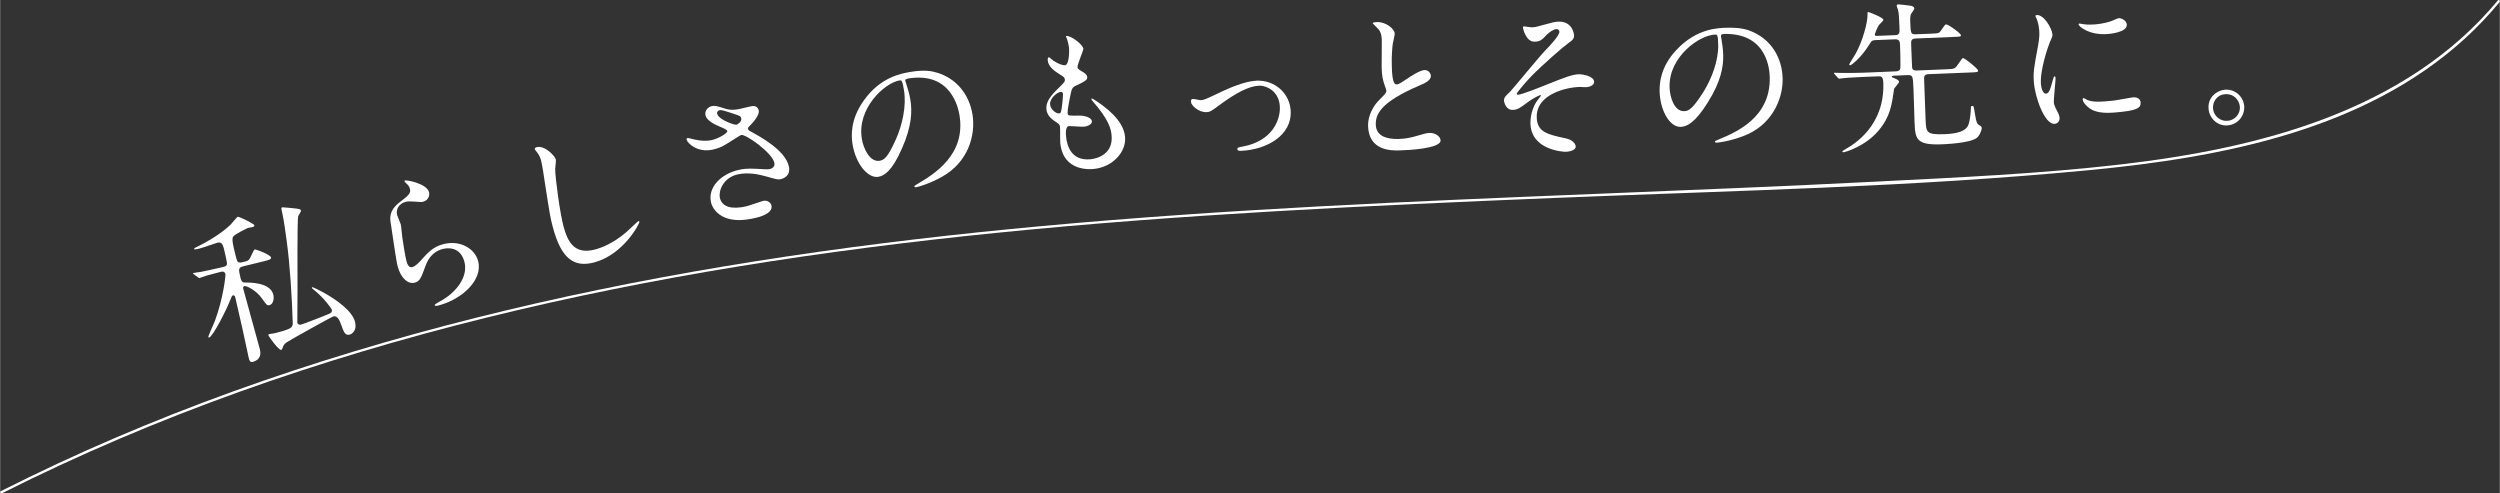 <svg height="35.65mm" viewBox="0 0 512.03 101.07" width="180.63mm" xmlns="http://www.w3.org/2000/svg"><rect x="0" y="0" width="512.03" height="101.07" fill="#333333" stroke="none"/><g fill="#fff"><path d="m49.84 54.54c-1.06.26-1.06.53-.6 2.42.2.83.53.92.87.91 1.22 0 5.23 0 5.85 2.51.18.74 0 1.94-.8 2.13-.48.12-.58-.03-1.57-1.42-1.2-1.71-3.21-2.58-3.56-2.49-.26.06-.3.31-.24.54.23.96 3.07 11.04 3.42 12.45.39 1.6-.52 2.3-1.48 2.54-.51.13-.67-.24-.8-.76-.2-.83-1.06-5.01-1.28-5.94-.53-2.32-1.43-6.27-1.47-6.43-.05-.22-.14-.58-.49-.49-.22.06-.26.17-.64 1.14-.55 1.49-3.45 7.3-4.25 7.49-.1.02-.14-.03-.17-.13-.03-.13 1.2-2.88 1.35-3.25 1.76-4.75 2.22-9.38 2.17-9.6-.13-.51-.52-.59-.87-.5-.77.19-1.85.49-3.12.83-.16.04-1.22.43-1.31.46-.13.03-.22-.05-.34-.15l-.79-.59c-.17-.13-.2-.12-.22-.19s.08-.09.11-.1c.19-.05 1.24-.2 1.47-.22 1.19-.26 2.68-.56 3.87-.84l.71-.17c.61-.15.75-.28.8-.6.08-.22-.54-2.76-.62-3.11-.24-.99-.53-1.47-1.36-1.26-.16.04-3.1 1.06-3.71 1.21-.22.06-1.03.25-1.06.09-.03-.13.27-.27.3-.31 2.58-1.24 5.25-2.85 7.18-4.68.25-.23 1.28-1.57 1.47-1.62.32-.08 3.35 1.46 3.41 1.71.05.19-.15.34-.38.4-.06.02-.75.12-.91.16-.13.03-2.62 1.25-3.03 1.76-.37.43-.03 1.84.34 3.35.41 1.67.45 1.83.85 1.96.22.08.51.01 1.15-.15.87-.21.95-.4 1.42-1.4.31-.69.49-1.07.68-1.12.13-.03 3.15 1.06 3.29 1.64.1.42-.54.57-1.6.83l-4.01.98zm5.12 14.1c-.03-.13.06-.18.15-.21.16-.04.92-.12 1.08-.16 2.56-.63 3.35-1.02 3.54-1.34.2-.29.23-.6.2-.83-.16-5.23-.56-11.75-1.23-16.69-.12-1.06-.65-4.73-.97-6.05-.16-.64-.2-.83.08-.9.13-.03 2.43.22 2.74.25.88.12.98.13 1.06.45.05.19-.54.98-.57 1.16-.2.69-.14 12.91-.13 15.15.02.64-.07 6.51-.04 6.63.08.32.42.47.74.4.45-.11 5.01-1.87 5.81-2.24.18-.08.64-.29.52-.81-.06-.26-1.56-2.34-3.47-3.91-.51-.42-.59-.47-.61-.56-.02-.06 0-.14.06-.15.16-.04 1.87.83 2.46 1.17 2.52 1.42 5.76 3.69 6.32 5.96.42 1.73-.62 2.46-1.1 2.58-.96.24-1.23-.58-1.76-2.05-.32-.91-.77-1.88-1.6-1.68-.29.07-9.14 4.99-9.6 5.34-.55.41-.62.66-.83 1.19-.03.14-.1.3-.26.33-.45.11-2.52-2.65-2.61-3.03z"/><path d="m87.85 39.36c.17.64-.1 1.67-1.22 1.96-.29.08-.45.09-2.03-.04-.56-.05-1.11-.05-1.58.08-1.31.35-2.02 1.5-1.7 2.71.08.29.67 1.6.74 1.88.08.29.26 2.25.32 2.72.16 1.22.63 4 .84 4.8.13.48.42 1.46 1.22 1.24.61-.16 1.38-.98 1.64-1.26 1.6-1.8 2.61-2.88 4.65-3.43 3.41-.91 6.47.83 7.17 3.44 1.04 3.89-3.33 7.83-7.96 9.07-.41.11-.86.23-.93-.02-.04-.16.62-.51.82-.63 3.75-1.96 6.07-5.28 5.26-8.28-.9-3.35-3.85-2.76-4.48-2.59-1.12.3-2.65 1.08-3.5 3.5-.91 2.46-1.12 3.1-2.2 3.39-1.34.36-2.83-.88-3.49-3.34-.36-1.34-1.16-7.41-1.38-8.61-.2-1.14-.51-2.8 1.88-4.6 1.59-1.21 2.27-1.73 2.02-2.66-.16-.61-.48-.9-.93-1.29-.1-.11-.24-.28-.17-.4.17-.25 4.52.56 5 2.35z"/><path d="m113.82 32.65c.08.32-.13 1.67-.13 1.95-.01 1.75.97 9.03 1.69 11.71.86 3.22 2.23 5.93 6.5 4.79 1.56-.42 3.77-1.35 6.25-3.44.42-.35 2.48-2.34 2.61-2.37s.18.05.2.12c.09.35-3.26 6.74-9.25 8.34-4.15 1.11-6.76-.76-8.47-7.17-.53-1.98-.63-2.63-1.63-9.06-.15-1.09-.56-3.78-.8-4.67-.15-.57-.39-1.09-.7-1.49-.06-.09-.57-.74-.58-.77-.06-.22.17-.39.36-.44 1.66-.44 3.75 1.77 3.95 2.5z"/><path d="m146.06 30.63c-3.31.76-5.3-1.39-5.44-2-.04-.16-.03-.3.19-.35.13-.03.74.13 1.46.31 1.18.27 2.48.34 3.51.1 1.22-.28 3.28-1.36 3.16-1.88-.07-.29-1.3-.78-1.78-.98-1.01-.41-2.45-1.23-2.67-2.16-.24-1.03.51-1.74 1.25-1.92.68-.16 1.04-.04 2.72.49.48.16 1.46.44 3.19.04.39-.09 2.02-.5 2.38-.55 1.12-.16 1.34.81 1.36.91.19.84-1.05 2.34-1.44 2.7-.74.75-.82.83-.77 1.06s.3.41.53.52c2.01 1.09 7.09 3.85 7.84 7.13.5 2.15-1.43 2.6-1.63 2.65-.58.13-.83.06-3.01-.56-1.38-.39-3.67-.92-5.85-.41-3.12.72-3.92 3.58-3.64 4.77.47 2.06 2.69 2.39 5.42 1.76.55-.13 3.21-1.05 3.28-1.06 1.04-.34 1.74.34 1.87.89.39 1.7-2.69 2.42-3.27 2.55-2.67.62-4.19.49-5.41.2-1.83-.43-3.32-1.77-3.69-3.35-.73-3.18 2.1-5.87 5.67-6.69.77-.18 1.72-.33 3.61-.22 2.13.12 2.34.14 2.79.04.35-.08 1.09-.42.89-1.29-.48-2.09-5.87-5.9-6.8-5.68-.19.04-3.13 1.98-3.77 2.29-.91.45-1.81.66-1.94.68zm4.79-5.1c.19-.04 1.12-.6.95-1.3-.1-.42-.22-.49-1.39-.87-2.42-.8-2.71-.87-3.06-.78-.23.05-.57.3-.48.72.18.77 1.55 1.44 1.85 1.57.53.25 1.7.76 2.12.66z"/><path d="m185.43 16.65c.02.1.1.22.12.35.3 1.02.67 2.03.9 3.46.36 2.18.37 5.29-1.79 10.09-1.95 4.4-3.49 5.45-4.79 5.67-2.15.35-4.62-2.69-5.27-6.66-.28-1.73-.46-5.07 2.25-8.9 3.44-4.91 7.81-5.63 9.69-5.94 2.96-.49 4.43-.12 5.41.18 3.8 1.15 6.52 4.28 7.22 8.55.69 4.23-.89 9.84-6.33 12.81-2.61 1.43-4.72 2.01-5.21 2.09-.13.02-.33.02-.36-.17-.02-.1.04-.14.8-.6 3.17-1.89 9.77-5.85 8.44-13.96-.21-1.27-1.61-9-10.5-7.54-.65.11-.64.37-.61.57zm-8.94 11.73c.35 2.12 1.67 4.88 3.66 4.55.94-.16 1.66-.67 3.35-4.43 1.29-2.92 2.17-6.78 1.64-10-.32-1.95-.48-2.1-.9-2.03-3.09.51-8.75 5.75-7.74 11.9z"/><path d="m221.87 10.02c.03.3-1.24 3.21-1.19 3.76.02.23.21.44.67.7.84.48 1.27.8 1.32 1.3.05.53-.28.82-2.28 1.75-.86.38-.9.62-1.32 2.75-.13.71-.47 2.33-.41 2.92.05.53.18.51 2.5.48.79-.01 2.39.33 2.47 1.15.06.59-.79 1.04-1.61 1.12-.49.05-2.9-.15-3.06-.13-.82.08-.67 1.62-.6 2.35.18 1.47.91 4.85 5.01 4.45 1.38-.14 4.67-1.06 4.29-4.93-.14-1.41-.62-3.25-3.98-7.1-.11-.12-.15-.22-.16-.32-.03-.3.75.26.86.31 4.08 2.68 5.81 5.13 6.04 7.43.31 3.12-2.57 6.22-6.41 6.6-.62.06-6.27.62-6.86-5.33-.05-.53 0-2.78-.05-3.24-.04-.39-.13-.62-.73-.99-1.27-.77-1.95-1.6-2.05-2.62-.1-.99.16-2.1 2.06-3.98 1.57-1.55 1.76-1.7 1.71-2.16-.04-.43-.22-.54-1-1.03-1.03-.66-2.37-1.52-2.51-2.9-.02-.23 0-.6.24-.62.16-.02.79.62.93.7.96.64 1.95.97 2.35.93.92-.09.9-3.04.85-3.5-.06-.66-.33-1.72-.54-2.17-.08-.12-.09-.22-.1-.32.98-.2 3.49 1.75 3.58 2.63zm-4.64 8.81c-.76.07-2.29 1.35-2.16 2.6.1.99 1.21 1.87 1.87 1.81.13-.01.29-.13.33-.3.24-.59.46-3.43.44-3.59-.03-.26-.05-.56-.48-.52z"/><path d="m243.9 20.82c-.02-.4.17-.54.44-.55.26-.01 1.4.26 1.63.25.63-.03.98-.21 4.11-1.69 1.26-.59 4.69-2.18 7.23-2.3 3.82-.19 6.87 2.64 7.04 6.2.25 5.08-5 7.91-10.08 8.16-.33.02-.82.04-.84-.36-.01-.3.12-.34 1.13-.52 5.99-1.12 7.7-5.4 7.57-8.17-.15-3.1-2.66-4.37-4.34-4.28-2.08.1-4.75 1.55-7.88 3.85-1.85 1.38-2.07 1.52-2.8 1.56-1.58.08-3.17-1.37-3.21-2.16z"/><path d="m282.57 20.39c.97-.95 1.39-1.39 1.38-1.81 0-.1-.25-.85-.32-1.02-.43-1.24-.61-2-.65-3.85-.02-.76.06-4.59.03-5.45-.04-1.65-.51-2.13-1.05-2.65-.71-.71-.81-.81-.81-.9 0-.13.79-.18.89-.19 1.88-.04 3.6 1.43 3.62 2.39 0 .3-.35 1.79-.41 2.12-.11.93-.24 2.45-.19 4.36.03 1.25.09 3.93.95 3.9.46-.01.66-.15 2.41-1.31.36-.24 2.4-1.61 3.36-1.63.76-.02 1.27.63 1.28 1.19.02.99-1.32 1.55-2.49 2.04-7.77 3.36-8.84 5.79-8.79 7.93.05 2.24 1.99 3.02 4.66 2.96 1.65-.04 2.96-.4 3.94-.69 1.47-.43 1.84-.54 2.46-.55 1.12-.03 2.19.71 2.21 1.53.04 1.68-6.68 2.01-8.43 2.05-1.52.04-6.3.15-6.42-5.03-.02-.92.19-3.21 2.38-5.4z"/><path d="m322.4 7.31c0 .5-.18.86-1.23 1.57-1.01.71-5.18 4.34-7.51 6.72-1.2 1.24-3.01 3.38-3.01 3.61 0 .13.14.2.3.19.73-.01 4.76-1.63 5.84-2.07 3.51-1.41 5.28-2.1 6.63-2.12.73-.01 3.08.38 3.09 1.57.01.82-1.24 1.08-1.7 1.08-.2 0-1.06-.05-1.22-.05-2.64.04-8.92 1.43-8.84 6.15.05 3.1 2.14 3.56 5.98 4.39 1.66.37 2 1.35 2.01 1.65.01.69-1.01 1.07-2.16 1.09-.23 0-7.03-.28-7.12-5.86-.03-1.91.7-3.67 1.38-4.61.13-.17.78-.97.77-1.04 0-.03-.03-.1-.13-.1-.17 0-1.54.69-2.45 1.36-1.76 1.32-2.22 1.65-3.24 1.67-1.35.02-1.74-1.59-1.75-1.89-.01-.63.28-.93 1.22-1.8.29-.24 5.96-7.16 7.16-8.4 1.01-1.04 2.99-3.15 2.97-3.91 0-.36-.31-.56-.57-.55-.56 0-1.48.59-2.09 1.22-.88.94-1.23 1.34-2.45 1.36-1.78.03-2.35-2.77-2.36-2.87 0-.1.03-.26.23-.27.1 0 1.39.21 1.62.2.43 0 .82-.08 1.15-.18 3.22-.88 3.58-.98 4.37-.99 2.84-.05 3.11 2.66 3.11 2.85z"/><path d="m352.48 7.41c0 .1.07.23.07.36.15 1.05.37 2.1.4 3.56.04 2.21-.39 5.29-3.21 9.73-2.56 4.08-4.23 4.9-5.55 4.93-2.18.04-4.19-3.32-4.27-7.34-.03-1.75.26-5.09 3.5-8.48 4.11-4.37 8.53-4.46 10.44-4.49 3-.06 4.4.51 5.33.95 3.6 1.68 5.84 5.17 5.93 9.49.08 4.29-2.29 9.62-8.09 11.77-2.78 1.04-4.96 1.32-5.45 1.33-.13 0-.33-.03-.33-.22 0-.1.06-.13.88-.48 3.41-1.42 10.51-4.4 10.35-12.61-.02-1.29-.31-9.14-9.31-8.96-.66.01-.69.28-.68.47zm-10.53 10.34c.04 2.14.96 5.06 2.97 5.02.96-.02 1.74-.43 3.95-3.9 1.7-2.71 3.11-6.4 3.05-9.66-.04-1.98-.17-2.14-.6-2.13-3.13.06-9.48 4.44-9.36 10.68z"/><path d="m387.9 15.51c-.26.01-.43.02-.42.18 0 .13.07.16.74.43.37.15.74.37.75.63.01.3-1.01 1.26-1.03 1.53-.46 3.19-.76 5.61-3.19 8.49-2.71 3.21-6.82 4.41-7.15 4.42-.07 0-.23 0-.24-.16 0-.1.06-.13.71-.52 1.52-.89 8.04-4.65 7.67-13.66-.05-1.19-.48-1.24-1.07-1.21l-3.07.12c-2.9.12-3.86.22-4.18.27-.1 0-.59.09-.69.09-.13 0-.17-.06-.3-.19l-.66-.73q-.14-.16-.14-.23c0-.07.03-.07.1-.07.23 0 1.26.05 1.46.04 1.62 0 2.97.01 4.52-.05l6.53-.27c.99-.04 1-.47 1.01-1.1 0-1.45-.02-2.87-.08-4.32-.03-.69-.15-1.18-1.01-1.15l-3.92.16c-.82.03-.89.14-1.44 1.02-1.8 2.88-3.7 4.15-3.83 4.15-.1 0-.2-.09-.21-.19 0-.13 1.05-1.73 1.24-2.07 1.45-2.5 2.58-6.55 2.51-8.26-.01-.3-.02-.4.18-.4.1 0 3.05 1.13 3.07 1.59 0 .23-.85.96-.95 1.13-.31.44-.82 1.78-.81 1.92.01.26.21.26.37.25l3.76-.15c.99-.04.97-.44.92-1.76-.07-1.65-.12-2.87-.31-3.49-.04-.13-.26-.62-.26-.75 0-.23.19-.31.38-.31.1 0 2.29.24 2.52.29.43.08.71.3.72.57 0 .23-.68 1.05-.74 1.22-.06.23-.14.53-.1 1.59.09 2.24.1 2.51 1.16 2.46l2.8-.11c1.62-.07 1.78-.07 2.1-.35.22-.21.99-1.56 1.26-1.57.49-.02 3.05 1.86 3.06 2.22.01.3-.15.3-1.64.36l-7.58.31c-.99.04-1.01.47-.97 1.36l.18 4.45c.03.63.36.78 1.02.75l6.04-.25c1.55-.06 1.71-.07 2.34-.99.78-1.15.87-1.29 1.04-1.3.36-.01 3.06 2.15 3.08 2.55.01.33-.15.34-1.67.4l-8.47.34c-.96.04-.94.53-.9 1.39.05 1.25.24 6.79.29 7.92.11 2.64.13 3.13 3.99 2.98 2.47-.1 4.24-.6 4.75-1.85.45-1.11.53-3.16.53-3.32-.01-.33-.02-.59.27-.61.3-.01.33.09.47 1.01.21 1.21.37 2.53.77 2.78.64.4.71.47.72.73.02.43-.46 1.64-1.07 2.06-1.41 1.05-6.52 1.26-7.12 1.28-5.28.21-5.43-1.13-5.57-4.53-.05-1.32-.2-7.26-.31-8.44-.1-.82-.15-1.25-1.07-1.21l-2.84.12z"/><path d="m419.07 19.18c.56-.05.81-.6 1.37-2.69.15-.57.23-.85.39-.86s.19.32.2.38c.03.36-.42 4.27-.35 5.06.05.56.58 1.51.66 1.67.27.44.48.99.51 1.42.05.66-.44 1.16-1 1.21-2.04.16-4-5.31-4.26-8.46-.17-2.11.02-3.08.8-7.28.4-2.05.33-2.88.28-3.47-.08-1.05-.35-1.93-.52-2.31-.04-.1-.24-.48-.25-.58 0-.1.12-.18.25-.19 1.51-.12 3.14 2.76 3.23 3.94.03.36.03.4-.5 1.56-.31.72-2.09 5.73-1.85 8.69.08.99.49 1.95 1.01 1.91zm16.54-14.15c.13 1.61-3.52 1.91-3.92 1.94-3.72.3-5.92-1.54-5.95-1.97 0-.07.02-.17.22-.18.1 0 .5.09.94.16.77.1 1.66.06 2.25.02 1.61-.13 3.13-.58 3.58-.79.96-.44 1.05-.48 1.39-.48.6.05 1.43.55 1.5 1.3zm2.84 15.9c.1 1.28-.85 1.76-5.46 2.13-3.22.26-4.51-.46-5.25-1.07-.18-.15-1.1-.94-1.15-1.56 0-.07-.03-.33.14-.34.13-.01.69.34.83.4.99.42 2.35.37 3.56.28.85-.07 2.04-.16 2.85-.33.46-.07 2.74-.49 2.87-.5 1.25-.1 1.57.6 1.6 1z"/><path d="m459.66 21.67c.18 1.84-1.12 3.79-3.32 4.01-2.2.21-3.79-1.49-3.97-3.33-.25-2.5 1.81-3.83 3.29-3.97 2.14-.21 3.82 1.42 4 3.29zm-6.38.59c.15 1.51 1.49 2.64 3.03 2.49 1.41-.14 2.62-1.38 2.46-2.96-.12-1.28-1.25-2.66-3.06-2.49-1.74.17-2.55 1.68-2.43 2.96z"/><path d="m.38 101.04c31.52-15.88 65-27.52 99.24-35.98 34.23-8.46 69.17-13.8 104.24-17.34 38.05-3.84 76.27-5.6 114.47-7.17s73.16-2.21 109.52-5.69c26.97-2.59 56.24-8.06 76.97-26.91 2.57-2.34 4.95-4.86 7.16-7.52.2-.25-.15-.6-.35-.35-18.93 22.78-49.06 30.33-77.26 33.6-16.62 1.93-33.39 2.67-50.09 3.52-19.1.98-38.21 1.73-57.32 2.51-37.86 1.53-75.75 3.12-113.49 6.59-34.79 3.2-69.48 8.03-103.56 15.81-33.66 7.68-66.74 18.24-98.07 32.82-3.93 1.83-7.83 3.73-11.71 5.68-.29.14-.03.58.25.43z"/></g></svg>